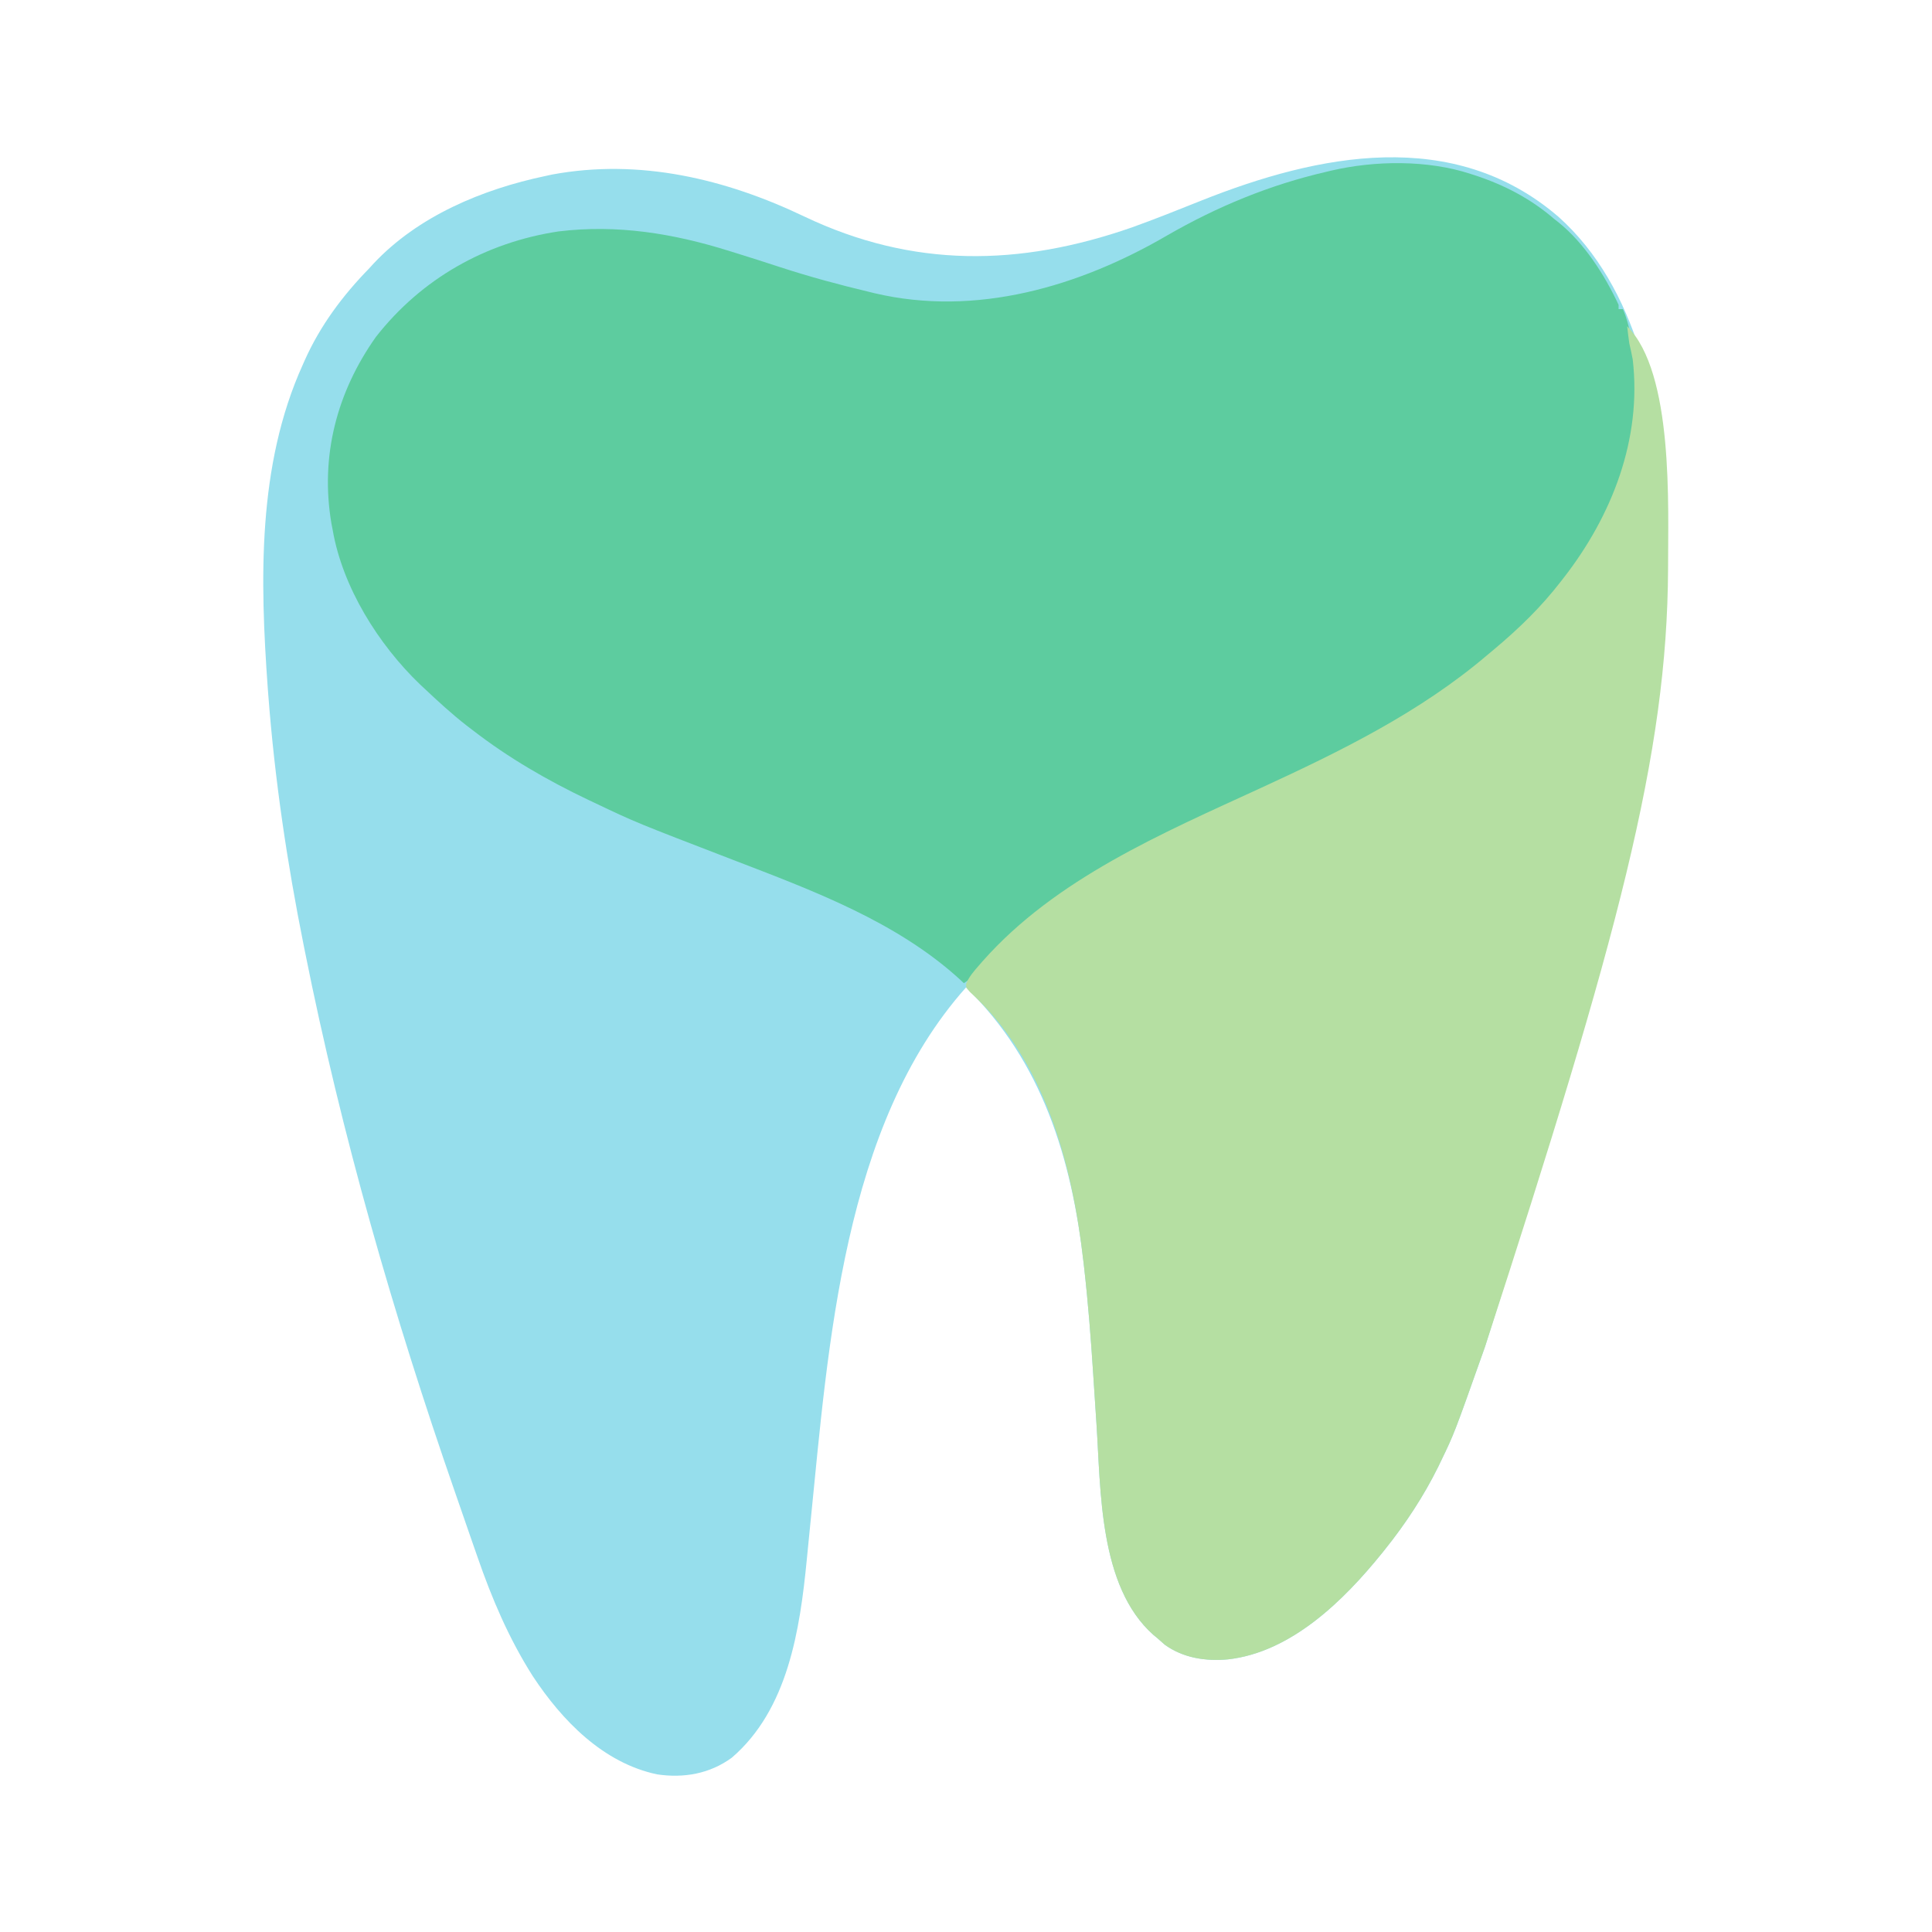<?xml version="1.0" encoding="UTF-8"?>
<svg version="1.1" xmlns="http://www.w3.org/2000/svg" width="900" height="900">
<path d="M0 0 C36.907 33.013 47.3 87.701 50.124 135.086 C54.767 222.038 35.253 307.551 -34.188 526.25 C-34.697 527.692 -34.697 527.692 -35.218 529.162 C-48.578 566.863 -48.578 566.863 -54.75 579.625 C-55.159 580.476 -55.568 581.328 -55.99 582.205 C-62.801 596.019 -71.362 608.998 -81 621 C-81.41 621.512 -81.821 622.024 -82.244 622.551 C-99.964 644.494 -124.473 668.699 -154 672 C-164.356 672.928 -174.765 671.387 -183.375 665.188 C-184.603 664.147 -185.812 663.085 -187 662 C-187.58 661.522 -188.16 661.044 -188.758 660.551 C-214.205 637.899 -213.14 593.036 -215.246 561.867 C-215.296 561.136 -215.345 560.404 -215.396 559.65 C-215.851 552.895 -216.292 546.139 -216.727 539.382 C-217.812 522.583 -219.102 505.841 -221.016 489.113 C-221.097 488.395 -221.179 487.677 -221.263 486.937 C-226.751 439.013 -240.562 393.295 -276 359 C-333.255 423.174 -340.135 525.805 -348.348 607.219 C-348.456 608.29 -348.565 609.361 -348.677 610.465 C-349.19 615.523 -349.693 620.581 -350.176 625.642 C-353.355 658.116 -358.9 695.324 -385.117 717.816 C-395.396 725.328 -407.527 727.417 -419.926 725.562 C-445.063 720.235 -464.16 700.516 -477.801 679.828 C-488.915 662.355 -496.893 643.648 -503.625 624.125 C-504.307 622.173 -504.99 620.221 -505.674 618.269 C-507.446 613.194 -509.203 608.114 -510.954 603.031 C-511.979 600.06 -513.01 597.091 -514.042 594.122 C-542.697 511.672 -566.903 427.634 -584 342 C-584.165 341.179 -584.33 340.357 -584.501 339.511 C-592.226 301.092 -598.023 262.085 -601 223 C-601.133 221.277 -601.133 221.277 -601.268 219.52 C-604.889 169.264 -606.153 115.766 -585 69 C-584.688 68.296 -584.377 67.592 -584.056 66.866 C-576.782 50.617 -566.39 36.7 -554 24 C-553.372 23.31 -552.744 22.621 -552.098 21.91 C-531.306 -0.338 -501.236 -12.842 -472 -19 C-470.922 -19.235 -469.845 -19.469 -468.734 -19.711 C-427.955 -27.234 -387.985 -17.659 -351.305 -0.133 C-300.768 23.934 -251.086 23.181 -198.752 4.953 C-187.859 1.057 -177.136 -3.267 -166.392 -7.553 C-112.056 -29.204 -48.895 -42.117 0 0 Z " fill="#96DEEC" transform="translate(726,101)"/>
<path d="M0 0 C0.685 0.22 1.371 0.439 2.077 0.666 C15.828 5.178 27.994 11.517 39 21 C39.994 21.777 39.994 21.777 41.008 22.57 C53.061 32.281 62.527 47.106 69 61 C69 61.66 69 62.32 69 63 C69.66 63 70.32 63 71 63 C72.687 66.879 73.692 70.677 74.562 74.812 C74.936 76.555 74.936 76.555 75.316 78.332 C78.373 94.73 78.206 111.838 74 128 C73.801 128.776 73.603 129.551 73.398 130.35 C65.205 161.545 47.989 185.873 26 209 C25.389 209.652 24.778 210.305 24.148 210.977 C20.039 215.242 15.526 218.94 10.906 222.641 C9.064 224.136 7.248 225.664 5.469 227.234 C-28.964 257.413 -73.685 276.462 -114.938 295.438 C-148.739 311.025 -183.009 327.026 -211 352 C-211.83 352.729 -211.83 352.729 -212.676 353.473 C-219.513 359.494 -225.632 365.578 -231.195 372.82 C-233 375 -233 375 -236 377 C-236.487 376.539 -236.975 376.077 -237.477 375.602 C-267.12 348.329 -306.643 333.752 -343.641 319.516 C-388.87 302.107 -388.87 302.107 -408 293 C-409.436 292.321 -409.436 292.321 -410.9 291.629 C-430.082 282.497 -448.193 272.02 -465 259 C-466.348 257.971 -466.348 257.971 -467.723 256.922 C-474.484 251.65 -480.767 245.877 -487 240 C-488.176 238.906 -488.176 238.906 -489.375 237.789 C-508.716 219.208 -525.373 192.641 -530 166 C-530.201 164.956 -530.402 163.912 -530.609 162.836 C-535.932 131.545 -528.098 101.642 -509.875 75.938 C-488.695 48.864 -458.847 31.954 -424.875 26.812 C-397.338 23.462 -371.238 27.76 -345 36 C-344.192 36.25 -343.384 36.501 -342.552 36.759 C-335.529 38.937 -328.524 41.169 -321.539 43.465 C-307.855 47.929 -294.002 51.667 -280 55 C-279.192 55.198 -278.384 55.396 -277.552 55.6 C-230.314 66.72 -182.121 52.467 -141.399 28.734 C-117.891 15.183 -93.425 5.083 -67 -1 C-65.971 -1.248 -65.971 -1.248 -64.921 -1.5 C-44.527 -6.262 -19.974 -6.557 0 0 Z " fill="#5DCC9F" transform="translate(685,81)"/>
<path d="M0 0 C21.757 21.757 19.022 83.743 19.05 113.022 C18.642 199.379 -4.032 284.198 -66.188 475.25 C-66.527 476.211 -66.867 477.172 -67.218 478.162 C-80.578 515.863 -80.578 515.863 -86.75 528.625 C-87.159 529.476 -87.568 530.328 -87.99 531.205 C-94.801 545.019 -103.362 557.998 -113 570 C-113.41 570.512 -113.821 571.024 -114.244 571.551 C-131.964 593.494 -156.473 617.699 -186 621 C-196.356 621.928 -206.765 620.387 -215.375 614.188 C-216.603 613.147 -217.812 612.085 -219 611 C-219.58 610.522 -220.16 610.044 -220.758 609.551 C-246.205 586.899 -245.14 542.036 -247.246 510.867 C-247.296 510.136 -247.345 509.404 -247.396 508.65 C-247.851 501.895 -248.292 495.139 -248.727 488.382 C-249.812 471.583 -251.102 454.841 -253.016 438.113 C-253.097 437.395 -253.179 436.677 -253.263 435.937 C-258.457 390.578 -271.075 341.98 -306.125 310.125 C-308 308 -308 308 -307.938 306.266 C-306.541 302.891 -304.251 300.347 -301.875 297.625 C-301.345 297.014 -300.815 296.404 -300.269 295.774 C-266.201 257.265 -216.517 236.171 -170.672 215.078 C-133.411 197.929 -96.407 179.793 -65 153 C-63.869 152.054 -62.737 151.109 -61.605 150.164 C-50.319 140.688 -40.037 130.698 -31 119 C-30.358 118.181 -30.358 118.181 -29.704 117.345 C-7.117 88.366 6.921 52.565 2.582 15.422 C2.119 12.928 1.573 10.471 1 8 C0.61 5.337 0.303 2.675 0 0 Z " fill="#B5DFA2" transform="translate(758,152)"/>
</svg>
